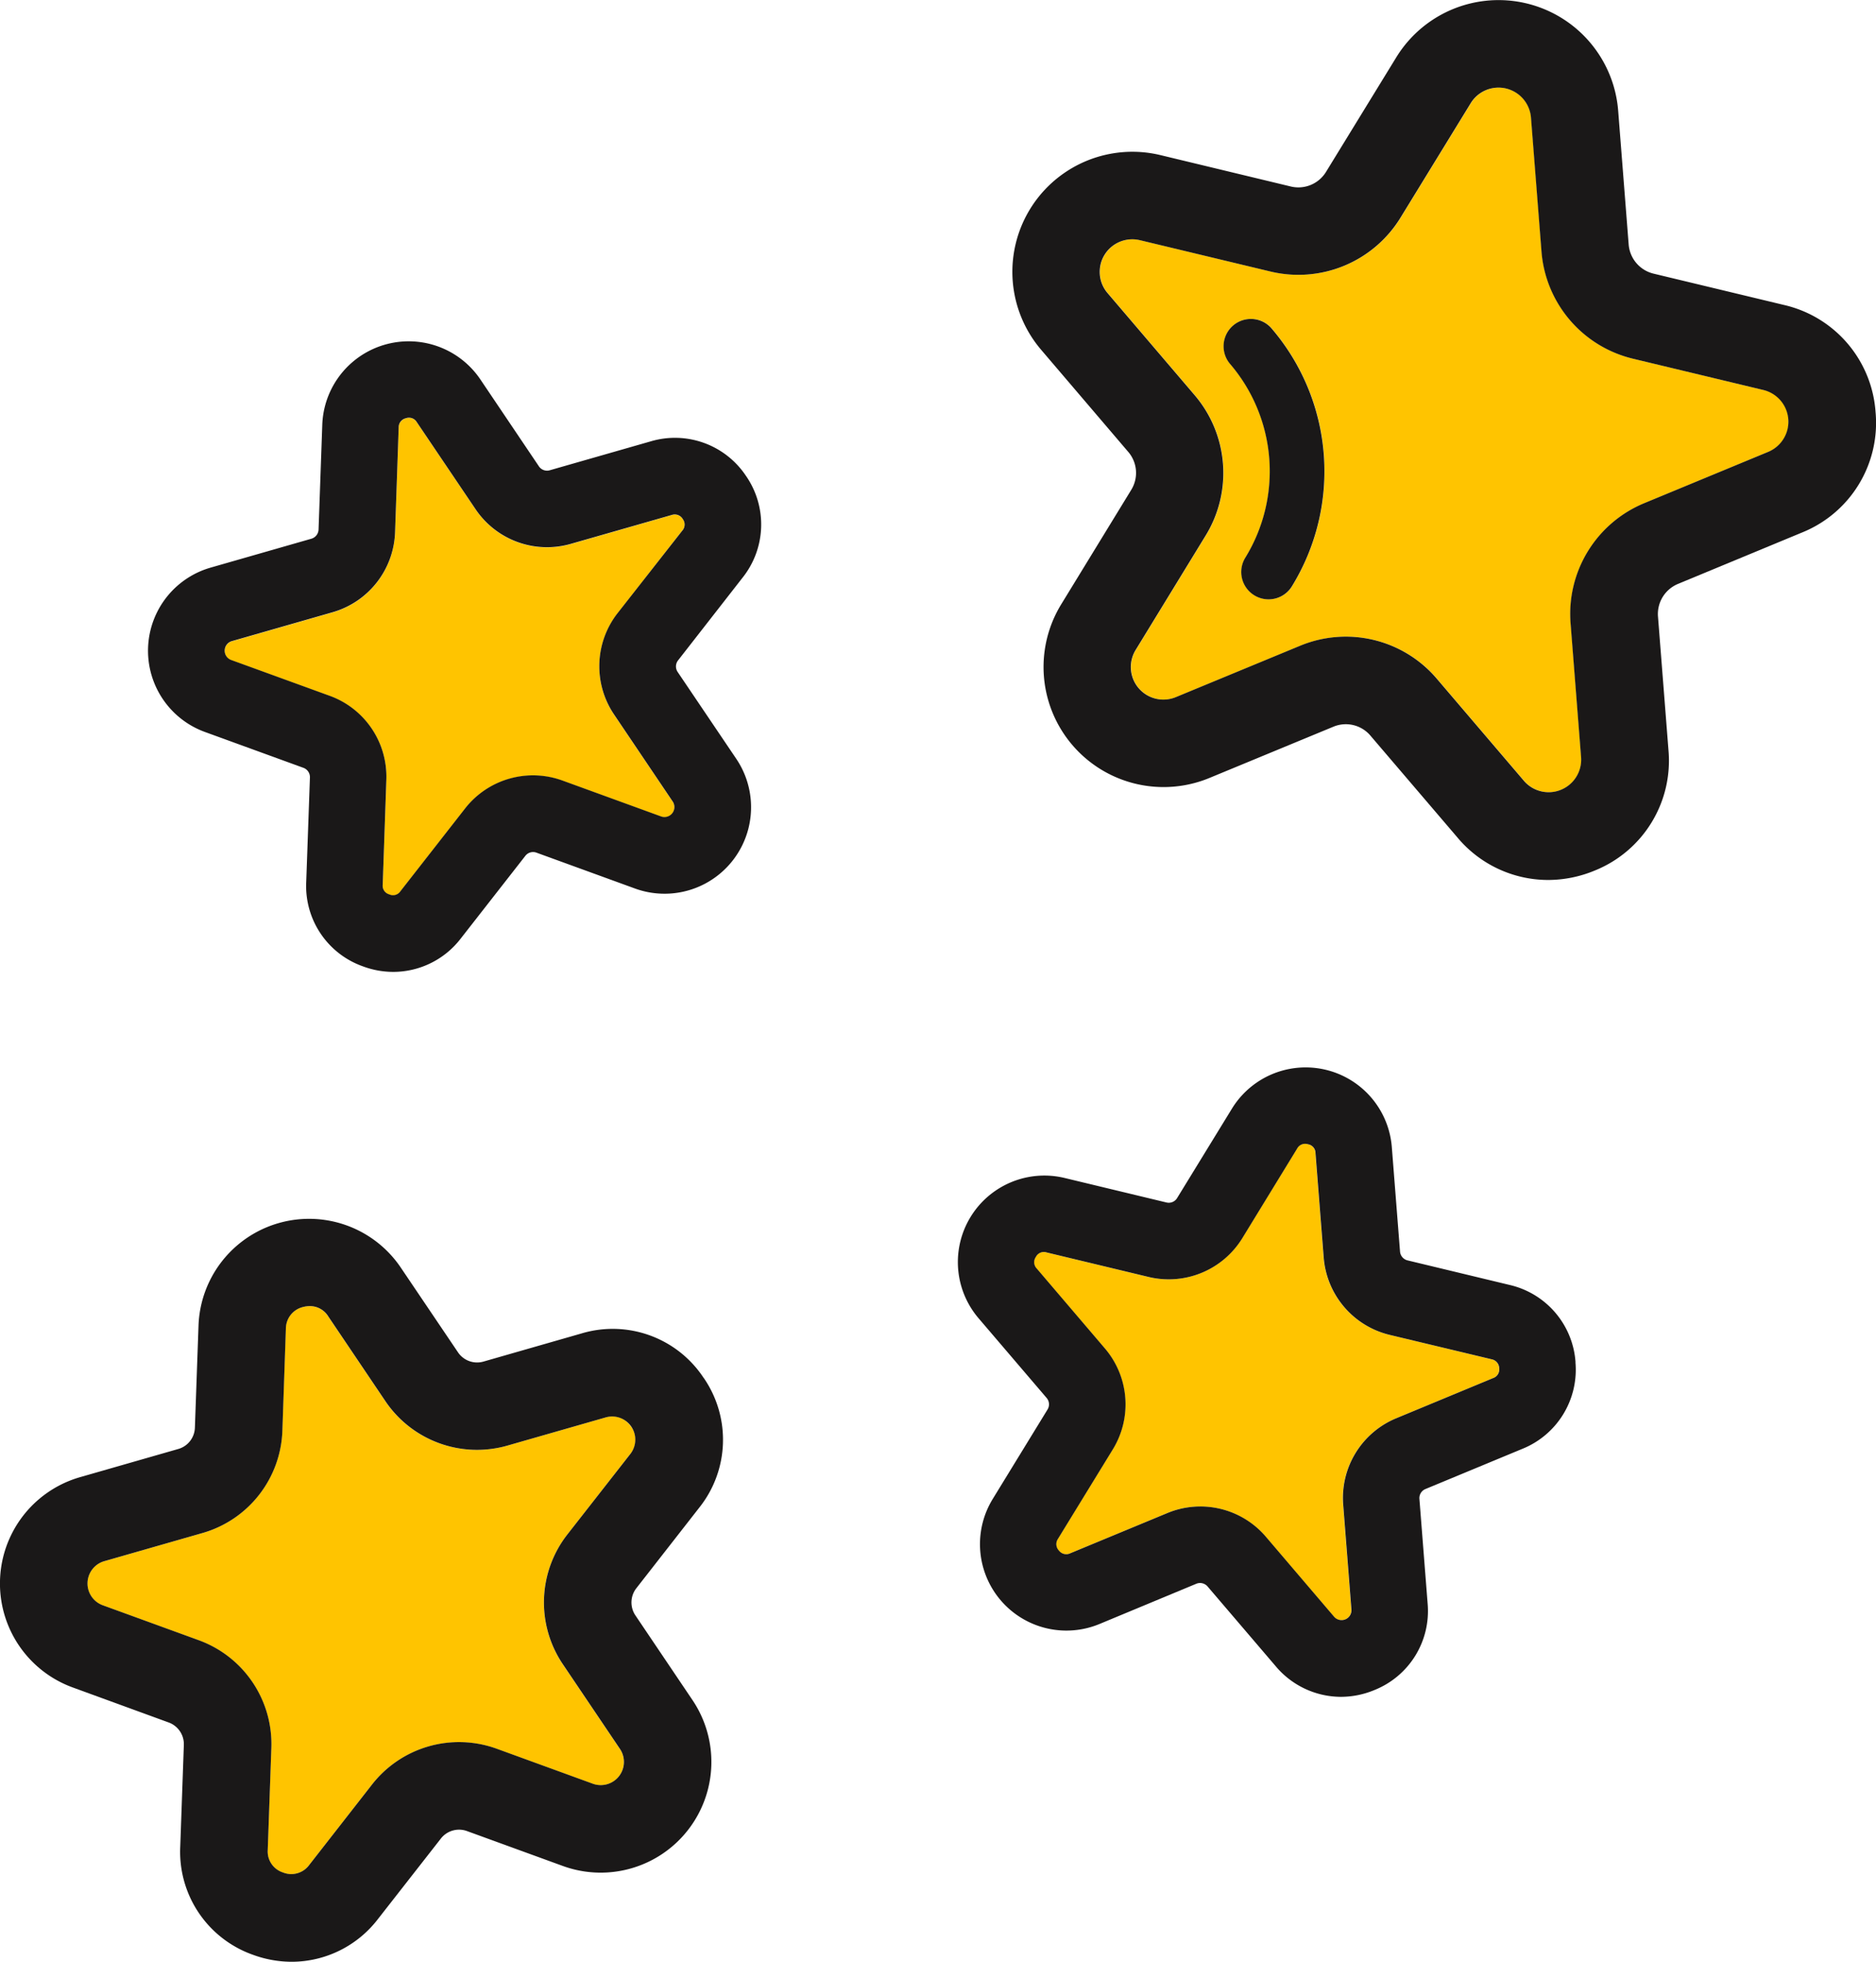 <?xml version="1.0" encoding="UTF-8"?> <svg xmlns="http://www.w3.org/2000/svg" xmlns:xlink="http://www.w3.org/1999/xlink" width="110" height="115.001" viewBox="0 0 110 115.001"><defs><clipPath id="clip-path"><rect id="Rectangle_3737" data-name="Rectangle 3737" width="110" height="115.001" transform="translate(1319.11 1.93)" fill="none"></rect></clipPath><clipPath id="clip-path-2"><rect id="Rectangle_3736" data-name="Rectangle 3736" width="110" height="115.001" fill="none"></rect></clipPath></defs><g id="Group_10635" data-name="Group 10635" transform="translate(-1319.11 -1.93)" clip-path="url(#clip-path)"><g id="Group_10634" data-name="Group 10634" transform="translate(1319.11 1.93)"><g id="Group_10633" data-name="Group 10633" clip-path="url(#clip-path-2)"><path id="Path_602" data-name="Path 602" d="M1440.946,119.667a.534.534,0,0,1-.359.577l-5.674,2.353a5.053,5.053,0,0,0-3.116,5.085l.481,6.123a.58.58,0,0,1-1.02.423l-3.988-4.674a5.046,5.046,0,0,0-5.8-1.391l-5.681,2.353a.537.537,0,0,1-.66-.16.544.544,0,0,1-.058-.686l3.212-5.238a5.048,5.048,0,0,0-.468-5.937l-3.988-4.674a.534.534,0,0,1-.051-.68.522.522,0,0,1,.628-.263l5.976,1.436a5.064,5.064,0,0,0,5.508-2.283l3.206-5.238a.531.531,0,0,1,.635-.256.524.524,0,0,1,.443.519l.481,6.123a5.07,5.07,0,0,0,3.873,4.533l5.976,1.43a.548.548,0,0,1,.442.526" transform="translate(-1353.044 -39.457)" fill="#ffc400"></path><path id="Path_603" data-name="Path 603" d="M1366.512,46.056a.532.532,0,0,1-.026.68l-3.783,4.841a5.055,5.055,0,0,0-.212,5.957l3.437,5.1a.583.583,0,0,1-.68.872l-5.771-2.1a5.055,5.055,0,0,0-5.732,1.641l-3.783,4.841a.518.518,0,0,1-.654.186.523.523,0,0,1-.385-.564l.212-6.136a5.04,5.04,0,0,0-3.328-4.943l-5.777-2.1a.582.582,0,0,1,.039-1.1l5.905-1.693a5.064,5.064,0,0,0,3.674-4.7l.212-6.136a.538.538,0,0,1,.423-.539.505.505,0,0,1,.192-.032.529.529,0,0,1,.449.263l3.437,5.091a5.053,5.053,0,0,0,5.6,2.039l5.905-1.693a.544.544,0,0,1,.647.237" transform="translate(-1326.481 -15.633)" fill="#ffc400"></path><path id="Path_604" data-name="Path 604" d="M1358.992,128.421a1.294,1.294,0,0,1-.058,1.6l-3.68,4.706a6.47,6.47,0,0,0-.269,7.624l3.347,4.963a1.36,1.36,0,0,1-1.6,2.033l-5.617-2.045a6.475,6.475,0,0,0-7.328,2.1l-3.68,4.713a1.3,1.3,0,0,1-1.539.436,1.29,1.29,0,0,1-.891-1.321l.212-5.976a6.474,6.474,0,0,0-4.27-6.322L1328,138.885a1.36,1.36,0,0,1,.09-2.584l5.751-1.648a6.471,6.471,0,0,0,4.693-6.008l.205-5.976a1.307,1.307,0,0,1,.987-1.263,1.621,1.621,0,0,1,.417-.058,1.263,1.263,0,0,1,1.084.609l3.341,4.956a6.484,6.484,0,0,0,7.168,2.61l5.751-1.648a1.307,1.307,0,0,1,1.5.545" transform="translate(-1321.981 -44.78)" fill="#ffc400"></path><path id="Path_605" data-name="Path 605" d="M1460.053,29.374a1.852,1.852,0,0,1-1.173,1.917l-7.258,3.007a7.024,7.024,0,0,0-4.328,7.053l.615,7.835a1.908,1.908,0,0,1-3.353,1.391l-5.1-5.976a7,7,0,0,0-8.047-1.93l-7.258,3a1.91,1.91,0,0,1-2.359-2.763l4.1-6.7a7.017,7.017,0,0,0-.648-8.246l-5.1-5.976a1.911,1.911,0,0,1,1.9-3.1l7.643,1.834a7.023,7.023,0,0,0,7.643-3.167l4.11-6.7a1.91,1.91,0,0,1,3.533.853l.615,7.829a7.023,7.023,0,0,0,5.373,6.3l7.643,1.834a1.855,1.855,0,0,1,1.456,1.706m-29.109,9.8a12.865,12.865,0,0,0-1.186-15.112,1.6,1.6,0,0,0-2.436,2.077,9.672,9.672,0,0,1,.891,11.355,1.6,1.6,0,0,0,2.731,1.68" transform="translate(-1355.192 -4.805)" fill="#ffc400"></path><path id="Path_606" data-name="Path 606" d="M1462.293,26.1a6.93,6.93,0,0,1-4.328,7.053l-7.258,3.007a1.909,1.909,0,0,0-1.173,1.917l.615,7.829a6.943,6.943,0,0,1-4.328,7.059,7.157,7.157,0,0,1-2.744.551,6.942,6.942,0,0,1-5.3-2.488l-5.1-5.969a1.89,1.89,0,0,0-2.18-.526l-7.258,3a7.038,7.038,0,0,1-8.694-10.182l4.1-6.7a1.892,1.892,0,0,0-.179-2.238l-5.1-5.976a7.037,7.037,0,0,1,7-11.413L1428,12.862a1.9,1.9,0,0,0,2.071-.859l4.11-6.7A7.036,7.036,0,0,1,1447.2,8.431l.615,7.835a1.911,1.911,0,0,0,1.462,1.706l7.636,1.834a6.937,6.937,0,0,1,5.38,6.3M1456,28.417a1.911,1.911,0,0,0-.282-3.623l-7.643-1.834a7.023,7.023,0,0,1-5.373-6.3l-.615-7.829a1.91,1.91,0,0,0-3.533-.853l-4.11,6.7a7.023,7.023,0,0,1-7.643,3.167l-7.643-1.834a1.911,1.911,0,0,0-1.9,3.1l5.1,5.976a7.017,7.017,0,0,1,.648,8.246l-4.1,6.7a1.91,1.91,0,0,0,2.36,2.763l7.258-3a7,7,0,0,1,8.047,1.93l5.1,5.976a1.908,1.908,0,0,0,3.353-1.391l-.615-7.835a7.024,7.024,0,0,1,4.328-7.053Z" transform="translate(-1352.317 -1.93)" fill="#1a1818"></path><path id="Path_607" data-name="Path 607" d="M1442.906,116.8a5,5,0,0,1-3.116,5.078l-5.674,2.353a.574.574,0,0,0-.359.583l.481,6.123a4.986,4.986,0,0,1-3.116,5.078,5.131,5.131,0,0,1-1.975.4,5.017,5.017,0,0,1-3.821-1.8l-3.988-4.668a.581.581,0,0,0-.667-.16L1415,132.144a5.067,5.067,0,0,1-6.258-7.335l3.206-5.232a.578.578,0,0,0-.051-.686l-3.988-4.668a5.072,5.072,0,0,1,5.04-8.226l5.969,1.436a.573.573,0,0,0,.635-.263l3.212-5.238a5.07,5.07,0,0,1,9.374,2.257l.481,6.123a.579.579,0,0,0,.449.519l5.969,1.436a5,5,0,0,1,3.873,4.533m-4.834.93a.534.534,0,0,0,.359-.577.548.548,0,0,0-.442-.526l-5.976-1.43a5.07,5.07,0,0,1-3.873-4.533l-.481-6.123a.524.524,0,0,0-.443-.519.531.531,0,0,0-.635.256l-3.206,5.238a5.064,5.064,0,0,1-5.508,2.283l-5.976-1.436a.522.522,0,0,0-.628.263.534.534,0,0,0,.051.68l3.988,4.674a5.048,5.048,0,0,1,.468,5.937l-3.212,5.238a.544.544,0,0,0,.058.686.537.537,0,0,0,.66.16l5.681-2.353a5.046,5.046,0,0,1,5.8,1.391l3.988,4.674a.58.58,0,0,0,1.02-.423l-.481-6.123a5.053,5.053,0,0,1,3.116-5.085Z" transform="translate(-1350.529 -36.943)" fill="#1a1818"></path><path id="Path_608" data-name="Path 608" d="M1433.825,31.653a12.865,12.865,0,0,1,1.186,15.112,1.6,1.6,0,1,1-2.731-1.68,9.672,9.672,0,0,0-.891-11.355,1.6,1.6,0,1,1,2.437-2.077" transform="translate(-1359.261 -12.393)" fill="#1a1818"></path><path id="Path_609" data-name="Path 609" d="M1367.718,41.03a5,5,0,0,1-.212,5.957l-3.776,4.841a.578.578,0,0,0-.026.686l3.437,5.091a5.072,5.072,0,0,1-5.944,7.6l-5.771-2.1a.572.572,0,0,0-.654.186l-3.783,4.841a5,5,0,0,1-3.956,1.962,5.1,5.1,0,0,1-1.776-.321,4.994,4.994,0,0,1-3.334-4.937l.218-6.142a.582.582,0,0,0-.385-.564l-5.771-2.1a5.068,5.068,0,0,1,.34-9.637l5.905-1.693a.583.583,0,0,0,.417-.539l.218-6.142a5.07,5.07,0,0,1,9.271-2.654l3.43,5.091a.575.575,0,0,0,.641.231l5.912-1.693a5,5,0,0,1,5.6,2.039m-3.744,3.193a.532.532,0,0,0,.026-.68.544.544,0,0,0-.647-.237L1357.446,45a5.053,5.053,0,0,1-5.6-2.039l-3.437-5.091a.529.529,0,0,0-.449-.263.505.505,0,0,0-.192.032.538.538,0,0,0-.423.539l-.212,6.136a5.064,5.064,0,0,1-3.674,4.7l-5.905,1.693a.582.582,0,0,0-.038,1.1l5.777,2.1a5.04,5.04,0,0,1,3.328,4.943l-.212,6.136a.523.523,0,0,0,.385.564.518.518,0,0,0,.654-.186l3.783-4.841a5.055,5.055,0,0,1,5.732-1.641l5.771,2.1a.583.583,0,0,0,.68-.872l-3.437-5.1a5.055,5.055,0,0,1,.212-5.957Z" transform="translate(-1323.968 -13.12)" fill="#1a1818"></path><path id="Path_610" data-name="Path 610" d="M1360.371,122.681a6.381,6.381,0,0,1-.269,7.617l-3.68,4.713a1.358,1.358,0,0,0-.051,1.6l3.341,4.956a6.49,6.49,0,0,1-7.6,9.727l-5.617-2.045a1.352,1.352,0,0,0-1.539.442l-3.68,4.706a6.387,6.387,0,0,1-5.059,2.513,6.621,6.621,0,0,1-2.276-.41,6.4,6.4,0,0,1-4.264-6.322l.212-5.976a1.353,1.353,0,0,0-.891-1.321l-5.623-2.052a6.485,6.485,0,0,1,.436-12.33l5.745-1.648a1.343,1.343,0,0,0,.981-1.257l.212-5.976a6.487,6.487,0,0,1,11.862-3.4l3.347,4.956a1.351,1.351,0,0,0,1.5.551l5.745-1.648a6.38,6.38,0,0,1,7.168,2.61m-4.309,4.463A1.357,1.357,0,0,0,1354.62,125l-5.751,1.648a6.484,6.484,0,0,1-7.168-2.61l-3.341-4.956a1.263,1.263,0,0,0-1.084-.609,1.621,1.621,0,0,0-.417.058,1.307,1.307,0,0,0-.987,1.263l-.205,5.976a6.471,6.471,0,0,1-4.693,6.008l-5.751,1.648a1.36,1.36,0,0,0-.09,2.584l5.617,2.045a6.474,6.474,0,0,1,4.27,6.322l-.212,5.976a1.29,1.29,0,0,0,.891,1.321,1.3,1.3,0,0,0,1.539-.436l3.68-4.713a6.475,6.475,0,0,1,7.328-2.1l5.617,2.045a1.36,1.36,0,0,0,1.6-2.033l-3.347-4.963a6.47,6.47,0,0,1,.269-7.624Z" transform="translate(-1319.109 -41.907)" fill="#1a1818"></path></g></g></g></svg> 